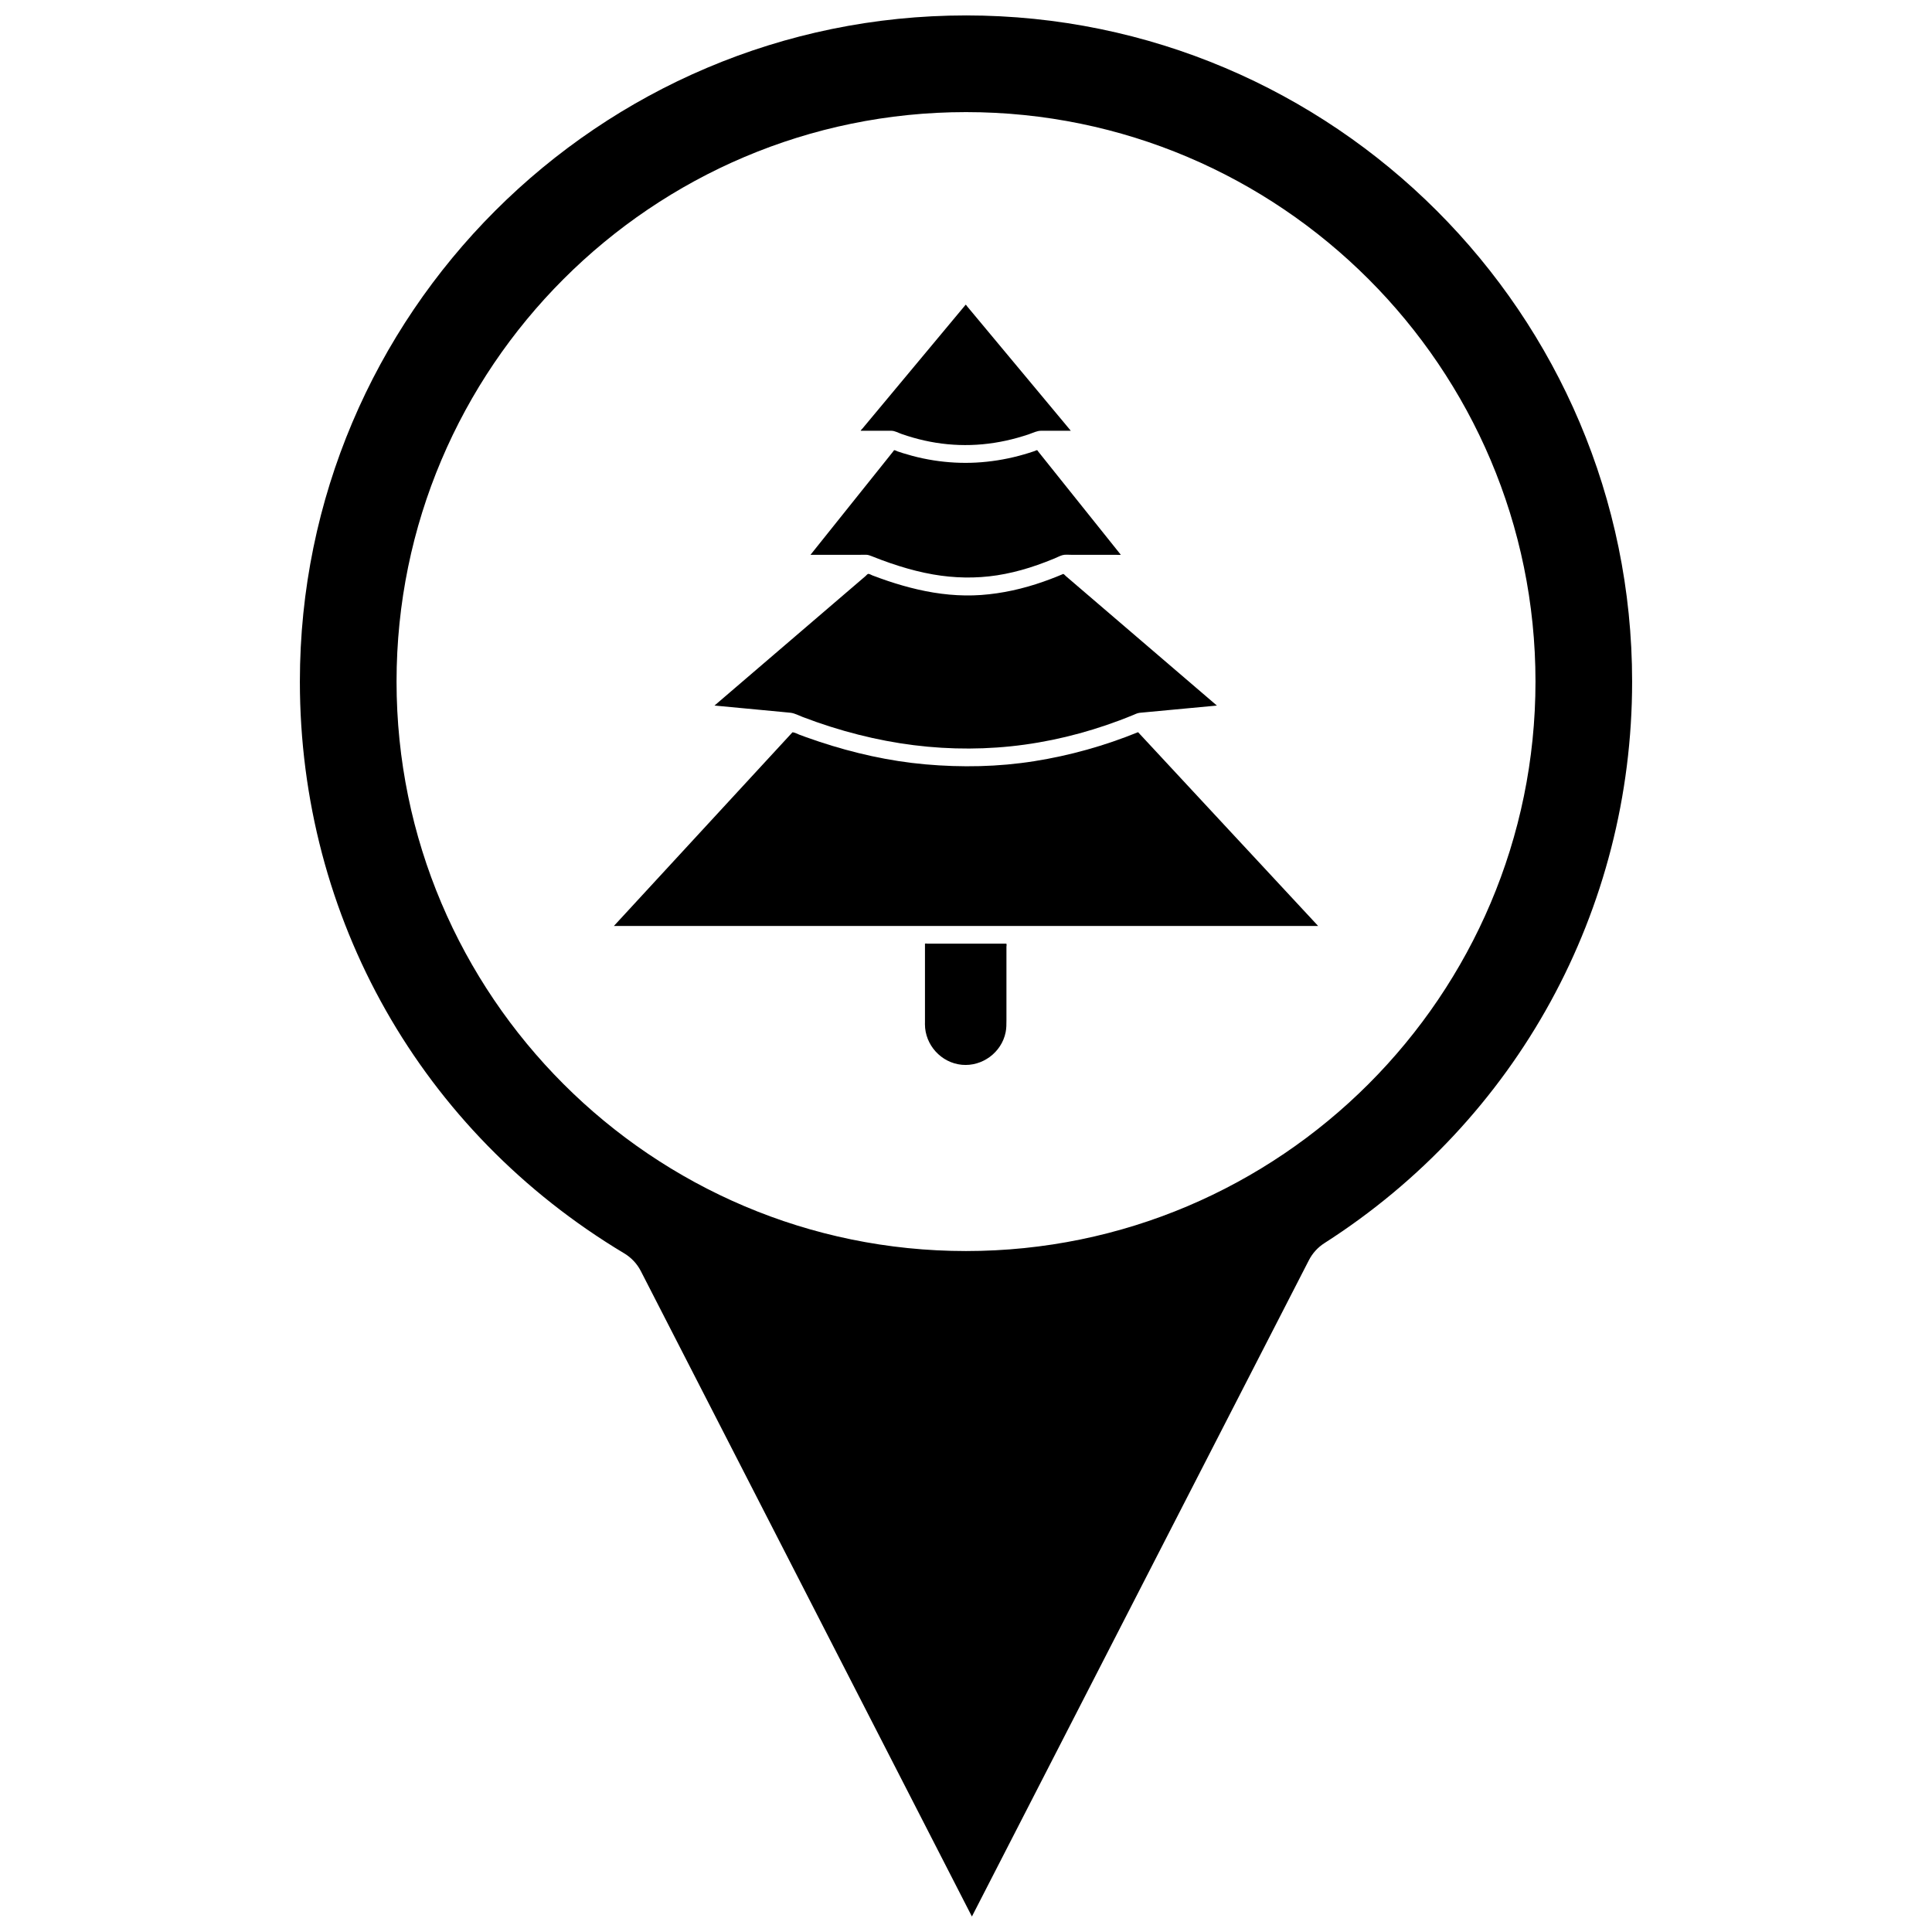 <?xml version="1.0" encoding="UTF-8"?>
<!-- Uploaded to: SVG Repo, www.svgrepo.com, Generator: SVG Repo Mixer Tools -->
<svg width="800px" height="800px" version="1.1" viewBox="144 144 512 512" xmlns="http://www.w3.org/2000/svg">
 <defs>
  <clipPath id="a">
   <path d="m223 148.09h354v503.81h-354z"/>
  </clipPath>
 </defs>
 <g clip-path="url(#a)">
  <path d="m400 148.09c-97.336 0-176.53 79.191-176.53 176.52 0 62.648 32.129 119.3 85.949 151.54 1.895 1.137 3.422 2.769 4.422 4.727l87.723 171.02 89.301-173.92c0.949-1.855 2.375-3.422 4.129-4.539 51.051-32.664 81.535-88.297 81.535-148.82 0-97.336-79.191-176.53-176.53-176.53zm0 327.45c-83.215 0-150.91-67.703-150.91-150.92 0-83.211 67.695-150.91 150.91-150.91 83.223 0 150.92 67.707 150.92 150.91 0 83.215-67.703 150.92-150.92 150.92z"/>
 </g>
 <path d="m389.12 415.43c0 5.477 4.297 10.223 9.754 10.746 5.438 0.527 10.559-3.262 11.633-8.621 0.215-1.066 0.211-2.133 0.211-3.211v-4.148-11.332-3.934c0-0.16 0.09-0.664 0-0.801-0.051-0.078-0.125-0.051-0.25-0.051h-8.352-10.715-1.547c-0.117 0-0.609-0.078-0.703 0-0.055 0.043-0.023 0.242-0.023 0.324v1.262 10.305 8.957c-0.008 0.172-0.008 0.34-0.008 0.504z"/>
 <path d="m353.6 332.9c1.07 0.152 2.121 0.73 3.129 1.113 1.211 0.465 2.43 0.906 3.652 1.336 2.465 0.863 4.953 1.652 7.461 2.367 4.832 1.375 9.742 2.473 14.703 3.254 9.684 1.523 19.551 1.824 29.305 0.812 9.844-1.02 19.527-3.379 28.789-6.852 1.199-0.449 2.394-0.922 3.574-1.406 0.594-0.242 1.176-0.551 1.816-0.625 0.441-0.055 0.887-0.086 1.332-0.125 2.109-0.195 4.219-0.395 6.328-0.594 4.188-0.391 8.371-0.785 12.559-1.176 0.082-0.008 0.16-0.016 0.238-0.023-1.84-1.578-3.684-3.156-5.523-4.734-4.18-3.586-8.363-7.168-12.543-10.754-4.508-3.863-9.012-7.727-13.523-11.59-2.816-2.414-5.637-4.832-8.453-7.246-0.156-0.137-0.41-0.461-0.613-0.527-0.016-0.004-0.02-0.031-0.035-0.031-0.07-0.012-0.309 0.125-0.367 0.148-0.359 0.148-0.719 0.301-1.082 0.445-1.27 0.52-2.551 1.004-3.848 1.457-5.34 1.875-10.855 3.129-16.5 3.531-5.609 0.402-11.297-0.199-16.762-1.461-2.664-0.613-5.289-1.367-7.875-2.234-1.391-0.469-2.769-0.965-4.141-1.484-0.309-0.117-0.891-0.5-1.195-0.395-0.219 0.078-0.48 0.414-0.652 0.562-0.457 0.391-0.91 0.781-1.363 1.168-1.449 1.234-2.891 2.477-4.336 3.715-4.285 3.672-8.57 7.344-12.855 11.02-4.445 3.809-8.887 7.613-13.328 11.426-2.59 2.219-5.184 4.441-7.773 6.664-0.121 0.105-0.246 0.207-0.371 0.316 2.289 0.215 4.574 0.434 6.863 0.648 3.648 0.348 7.297 0.691 10.945 1.035 0.812 0.082 1.625 0.176 2.445 0.238z"/>
 <path d="m380.25 258.16c0.914 0.02 1.84 0.559 2.688 0.852 1.02 0.355 2.047 0.684 3.086 0.98 1.98 0.566 3.996 1.016 6.027 1.34 4.066 0.648 8.207 0.789 12.309 0.41 4.207-0.387 8.359-1.312 12.352-2.676 1.055-0.359 2.082-0.91 3.211-0.91h2.398 5.453c-0.93-1.113-1.855-2.227-2.781-3.34-2.215-2.66-4.43-5.316-6.648-7.977-2.68-3.215-5.359-6.43-8.039-9.645-2.312-2.777-4.633-5.559-6.949-8.34-0.766-0.922-1.535-1.84-2.301-2.758-0.234-0.285-0.473-0.566-0.707-0.848-0.086-0.102-0.254-0.406-0.379-0.453-0.016-0.008-0.035-0.043-0.047-0.059-0.93 1.113-1.855 2.227-2.781 3.336-2.215 2.66-4.434 5.32-6.648 7.977-2.68 3.215-5.359 6.43-8.039 9.645-2.316 2.781-4.633 5.562-6.949 8.34-0.766 0.922-1.531 1.84-2.301 2.758-0.234 0.285-0.469 0.566-0.707 0.848-0.082 0.098-0.355 0.328-0.379 0.457 0 0.02-0.035 0.047-0.047 0.059h7.164c0.336 0 0.676-0.004 1.016 0.004z"/>
 <path d="m373.59 291.02c0.504 0.027 0.914 0.172 1.379 0.359 0.824 0.328 1.652 0.648 2.481 0.961 1.582 0.594 3.176 1.148 4.793 1.652 2.961 0.934 5.977 1.707 9.039 2.242 5.609 0.98 11.336 1.098 16.969 0.227 2.891-0.449 5.738-1.141 8.527-2.016 1.484-0.469 2.957-0.984 4.406-1.543 0.754-0.289 1.508-0.59 2.254-0.898 0.684-0.285 1.359-0.652 2.066-0.867 0.727-0.223 1.613-0.109 2.359-0.109h4.648 5.215 1.996c0.363 0 0.793 0.059 1.152 0 0.051-0.008 0.105 0 0.16 0-1.023-1.281-2.051-2.566-3.078-3.848-2.316-2.898-4.641-5.797-6.957-8.695-2.473-3.094-4.945-6.184-7.422-9.277-1.488-1.863-2.977-3.723-4.465-5.586-0.051-0.066-0.172-0.289-0.25-0.316-0.133-0.047-0.559 0.188-0.684 0.23-0.496 0.168-0.992 0.336-1.492 0.488-0.891 0.277-1.789 0.539-2.691 0.777-3.711 0.98-7.527 1.586-11.367 1.789-3.731 0.199-7.484-0.008-11.18-0.586-1.91-0.301-3.812-0.699-5.68-1.199-0.84-0.223-1.68-0.469-2.516-0.727-0.469-0.145-0.934-0.305-1.398-0.461-0.172-0.059-0.727-0.367-0.891-0.309-0.086 0.031-0.203 0.25-0.254 0.316-0.219 0.273-0.434 0.543-0.648 0.812-0.77 0.965-1.539 1.926-2.309 2.891-2.344 2.926-4.684 5.852-7.023 8.777-2.457 3.074-4.914 6.144-7.371 9.215-1.453 1.816-2.902 3.629-4.356 5.445-0.07 0.09-0.141 0.176-0.211 0.262h13.035c0.586-0.008 1.172 0 1.762-0.008z"/>
 <path d="m445.59 338.04c-8.844 3.598-18.066 6.184-27.496 7.68-9.547 1.516-19.254 1.695-28.875 0.84-9.555-0.848-19.031-2.988-28.121-6.004-1.164-0.387-2.324-0.785-3.477-1.199-0.586-0.211-1.168-0.422-1.746-0.641-0.52-0.195-1.121-0.547-1.668-0.629-0.23-0.035-0.16-0.059-0.328 0.121-0.445 0.48-0.891 0.961-1.332 1.445-1.965 2.133-3.934 4.266-5.902 6.398-2.93 3.176-5.859 6.356-8.789 9.531-3.344 3.629-6.688 7.254-10.035 10.883-3.215 3.484-6.43 6.973-9.645 10.461-2.512 2.723-5.019 5.449-7.531 8.172-1.266 1.371-2.531 2.742-3.793 4.113-0.055 0.062-0.113 0.121-0.168 0.184h2.891 7.68 11.059 13.035 13.59 12.773 10.43 6.809 2.207 9.598 12.648 3.977 4.594 8.883 11.887 13.32 13.527 12.18 9.48 5.367 0.699c-0.43-0.461-0.855-0.918-1.277-1.379-1.152-1.242-2.305-2.484-3.461-3.723-1.715-1.848-3.426-3.688-5.141-5.531-2.09-2.25-4.184-4.5-6.273-6.754-2.281-2.449-4.562-4.906-6.844-7.359-2.309-2.492-4.625-4.981-6.938-7.469-2.156-2.32-4.312-4.641-6.469-6.961-1.812-1.953-3.629-3.906-5.441-5.859-1.312-1.41-2.625-2.82-3.934-4.234-0.617-0.664-1.238-1.332-1.859-2-0.035-0.023-0.062-0.055-0.09-0.086z"/>
</svg>